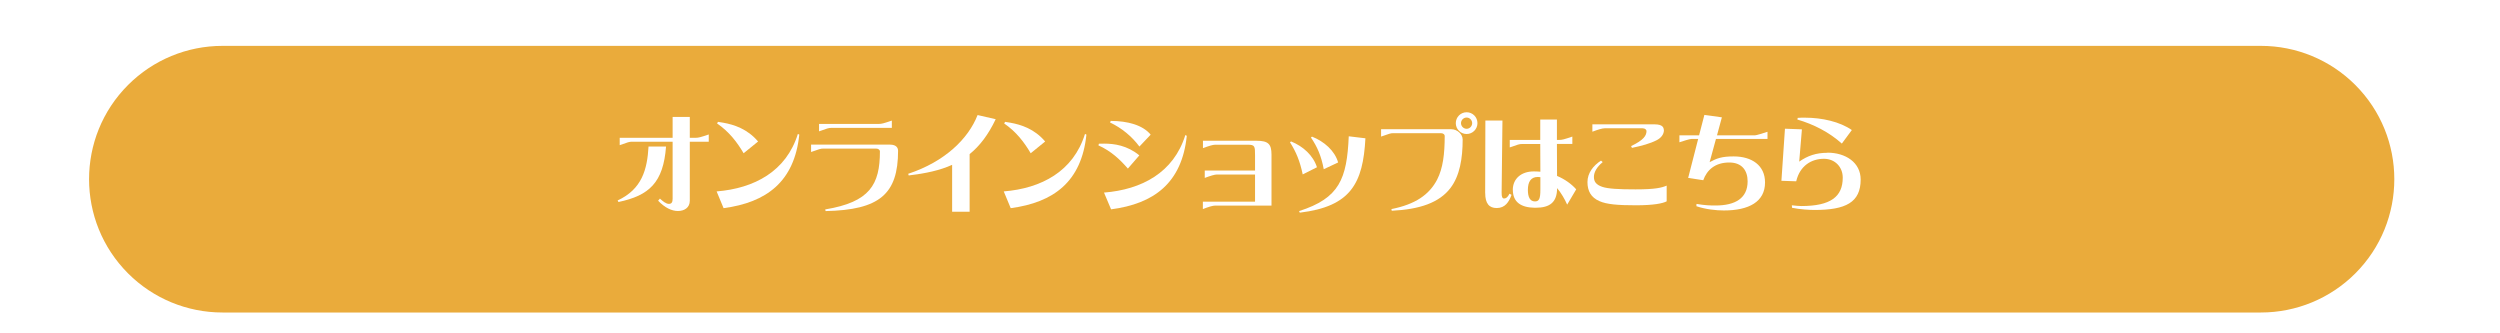 <?xml version="1.0" encoding="UTF-8"?>
<svg id="_レイヤー_2" data-name="レイヤー 2" xmlns="http://www.w3.org/2000/svg" xmlns:xlink="http://www.w3.org/1999/xlink" viewBox="0 0 600 80">
  <defs>
    <style>
      .cls-1 {
        fill: none;
      }

      .cls-2 {
        filter: url(#drop-shadow-1);
      }

      .cls-3 {
        fill: #eaab3b;
      }

      .cls-4 {
        fill: #fff;
      }

      .cls-5 {
        clip-path: url(#clippath);
      }
    </style>
    <clipPath id="clippath">
      <rect class="cls-1" width="600" height="80"/>
    </clipPath>
    <filter id="drop-shadow-1" x="21.38" y="6" width="553.25" height="69" filterUnits="userSpaceOnUse">
      <feOffset dx="0" dy="5"/>
      <feGaussianBlur result="blur" stdDeviation="0"/>
      <feFlood flood-color="#a37b72" flood-opacity=".4"/>
      <feComposite in2="blur" operator="in"/>
      <feComposite in="SourceGraphic"/>
    </filter>
  </defs>
  <g id="_デザイン" data-name="デザイン">
    <g class="cls-5">
      <g>
        <g class="cls-2">
          <path class="cls-3" d="M30.75,60.63h0c-12.5-12.5-12.5-32.76,0-45.25h0c6-6,14.14-9.37,22.63-9.37h489.25c8.49,0,16.63,3.37,22.63,9.37h0c12.5,12.5,12.5,32.76,0,45.25h0c-6,6-14.14,9.37-22.63,9.37H53.38c-8.49,0-16.63-3.37-22.63-9.37Z"/>
        </g>
        <g>
          <path class="cls-4" d="M148.23,48.11c5.87-2.72,7.1-7.45,7.42-12.95h4.2c-.65,8.67-4.05,11.77-11.42,13.32l-.2-.38ZM158.38,47.66c.67.62,1.45,1.27,2.15,1.27s.9-.45.9-1.27v-13.65h-9.75c-.65,0-.97.12-2.95.83v-1.77h12.7v-5h4.12v5h1.45c.62,0,1.1-.12,3.1-.8v1.75h-4.55v14.15c0,1.7-1.35,2.47-2.85,2.47s-3.17-.8-4.75-2.47l.43-.5Z"/>
          <path class="cls-4" d="M191.48,32.14l.35.17c-1.17,11.3-7.85,16.27-18.17,17.65l-1.67-4.02c9.02-.73,16.7-4.8,19.5-13.8ZM172.31,29.24l1.33.22c2.47.45,5.72,1.45,8.3,4.5l-3.47,2.82c-1.55-2.62-3.42-5.12-6.37-7.15l.22-.4Z"/>
          <path class="cls-4" d="M215.54,36.14c0,10.45-4.45,14.25-17.4,14.52l-.08-.4c10.72-1.77,13.12-5.97,13.12-13.95,0-.3-.33-.65-.92-.65h-12.65c-.65,0-.98.12-2.95.82v-1.77h18.95c1.57,0,1.92.85,1.92,1.42ZM196.57,29.74h14.37c.65,0,1.1-.12,3.1-.8v1.75h-14.52c-.65,0-.97.12-2.95.83v-1.77Z"/>
          <path class="cls-4" d="M238.96,28.62c-1.77,3.72-3.82,6.4-6.25,8.37v13.82h-4.2v-11.25c-2.97,1.35-6.42,2.07-10.42,2.55l-.12-.4c8.85-2.92,14.45-8.45,16.65-14.1l4.35,1Z"/>
          <path class="cls-4" d="M260.39,32.14l.35.17c-1.17,11.3-7.85,16.27-18.17,17.65l-1.67-4.02c9.02-.73,16.7-4.8,19.5-13.8ZM241.22,29.24l1.32.22c2.47.45,5.72,1.45,8.3,4.5l-3.47,2.82c-1.55-2.62-3.42-5.12-6.37-7.15l.23-.4Z"/>
          <path class="cls-4" d="M263.74,34.49c.43,0,.85-.02,1.28-.02,2.37,0,5.52.42,8.42,2.82l-2.75,3.17c-1.88-2.17-4.02-4.2-7.07-5.57l.12-.4ZM284.48,32.41l.35.18c-1.17,11.32-7.85,16.3-18.17,17.65l-1.7-4.02c9.05-.72,16.72-4.8,19.52-13.8ZM266.59,29.02c4.02,0,7.7,1,9.57,3.3l-2.7,2.85c-1.8-2.42-4.25-4.45-7.05-5.77l.17-.38Z"/>
          <path class="cls-4" d="M305.16,37.09v12.25h-13.52c-.58,0-1.55.3-2.95.83v-1.77h12.52v-6.52h-9.12c-.57,0-1.55.3-2.95.82v-1.77h12.07v-3.65c0-2.17-.02-2.55-1.75-2.55h-7.8c-.57,0-1.55.3-2.95.82v-1.77h12.85c2.83,0,3.6.8,3.6,3.32Z"/>
          <path class="cls-4" d="M309.85,33.94c2.9,1.17,5.32,3.37,6.22,6.2l-3.42,1.72c-.67-3.22-1.62-5.47-3.05-7.7l.25-.23ZM327.7,33.19c-.57,10.8-3.5,16.37-15.75,17.85l-.17-.38c9.7-3.1,11.47-7.72,11.92-17.95l4,.48ZM314.88,32.79c2.9,1.15,5.47,3.37,6.27,6.2l-3.45,1.62c-.6-3.22-1.57-5.4-3.07-7.6l.25-.23Z"/>
          <path class="cls-4" d="M351.04,33.44c0,4.6-.7,8.75-2.92,11.67-2.67,3.52-7.37,5.15-14.1,5.47l-.08-.4c5.77-1.15,9.07-3.45,10.97-7.07,1.4-2.72,1.82-6.15,1.82-10.5,0-.3-.32-.65-.92-.65h-11.4c-.65,0-.97.12-2.95.82v-1.77h16.8c1.57,0,2.77,1.27,2.77,2.42ZM354.59,29.56c0,1.42-1.15,2.6-2.6,2.6s-2.6-1.17-2.6-2.6,1.15-2.62,2.6-2.62,2.6,1.17,2.6,2.62ZM350.64,29.56c0,.73.62,1.35,1.35,1.35s1.33-.62,1.33-1.35-.6-1.35-1.33-1.35-1.35.6-1.35,1.35Z"/>
          <path class="cls-4" d="M356.44,46.34l.05-17.42h4.1l-.2,17.25c-.03,1.12.2,1.47.6,1.47s.88-.27,1.28-1.15l.5.27c-.62,1.72-1.55,3.17-3.55,3.17-1.77,0-2.77-1.02-2.77-3.6ZM363.07,45.59c0-2.72,2.05-4.45,5.02-4.45.55,0,1.07.02,1.6.07l-.03-6.65h-4.37c-.65,0-.97.12-2.95.82v-1.8h7.32v-4.9h4v4.9h.58c.65,0,1.12-.12,3.12-.8v1.77h-3.7l.03,7.67c1.9.8,3.47,1.95,4.6,3.22l-2.17,3.67c-.6-1.35-1.42-2.77-2.42-3.97,0,3.4-1.72,4.72-5.17,4.72h-.2c-3.25-.05-5.25-1.32-5.25-4.3ZM368.39,48.34c1,0,1.3-.67,1.3-2.8v-3.02c-.2-.02-.4-.05-.6-.05-1.67,0-2.4,1.15-2.4,3.12,0,1.72.52,2.75,1.7,2.75Z"/>
          <path class="cls-4" d="M384.64,38.91c-1.45,1.2-2.1,2.45-2.1,3.55,0,1.17.55,1.87,1.97,2.37,1.38.48,3.95.62,8.02.62,4.87,0,6.32-.42,7.47-.9v3.77c-.95.5-3.1.95-7.42.95s-6.97-.22-8.72-1c-2-.87-2.87-2.4-2.87-4.57s1.4-3.97,3.25-5.15l.4.35ZM391.46,35.06c3.07-1.45,3.7-2.55,3.7-3.62,0-.27-.32-.65-.92-.65h-9.12c-.58,0-1.58.3-2.95.82v-1.77h14.9c2.1,0,2.2.85,2.27,1.4,0,1.02-.7,1.87-1.72,2.4-1.6.82-3.57,1.35-5.95,1.85l-.2-.42Z"/>
          <path class="cls-4" d="M416.09,37.54c4.35,0,7.52,2.15,7.52,6.25,0,4.62-3.85,6.72-9.87,6.72-1.88,0-4.42-.27-6.6-1.02l.02-.55c2.08.35,3.32.38,4.55.38,4.8,0,7.72-1.77,7.72-5.8,0-2.52-1.3-4.52-4.4-4.52-3.42,0-5.37,1.8-6.25,4.25l-3.62-.55,2.4-9.35h-1.65c-.38,0-1.97.5-2.85.8v-1.67h4.72l1.27-4.9,4.2.58-1.17,4.32h9.12c.33,0,2-.52,3-.85v1.72h-12.37l-1.52,5.57c1.75-.95,2.97-1.38,5.77-1.38Z"/>
          <path class="cls-4" d="M438.59,36.64c4.35,0,7.97,2.35,7.97,6.45,0,5.5-3.6,7.3-11.05,7.3-1.1,0-3.5-.12-5.42-.52l-.05-.6c.88.1,1.75.18,2.27.18,7.02,0,9.95-2.22,9.95-6.82,0-2.52-1.83-4.52-4.52-4.52-3,0-5.77,1.67-6.65,5.4l-3.55-.12.85-12.5,4.07.15-.65,7.75c2.03-1.42,4.07-2.12,6.77-2.12ZM431.45,28.29c.57-.05,1.15-.05,1.72-.05,4.1,0,8.4.97,11.27,2.97l-2.4,3.25c-3.05-2.75-6.82-4.65-10.67-5.77l.08-.4Z"/>
        </g>
      </g>
    </g>
  </g>
</svg>